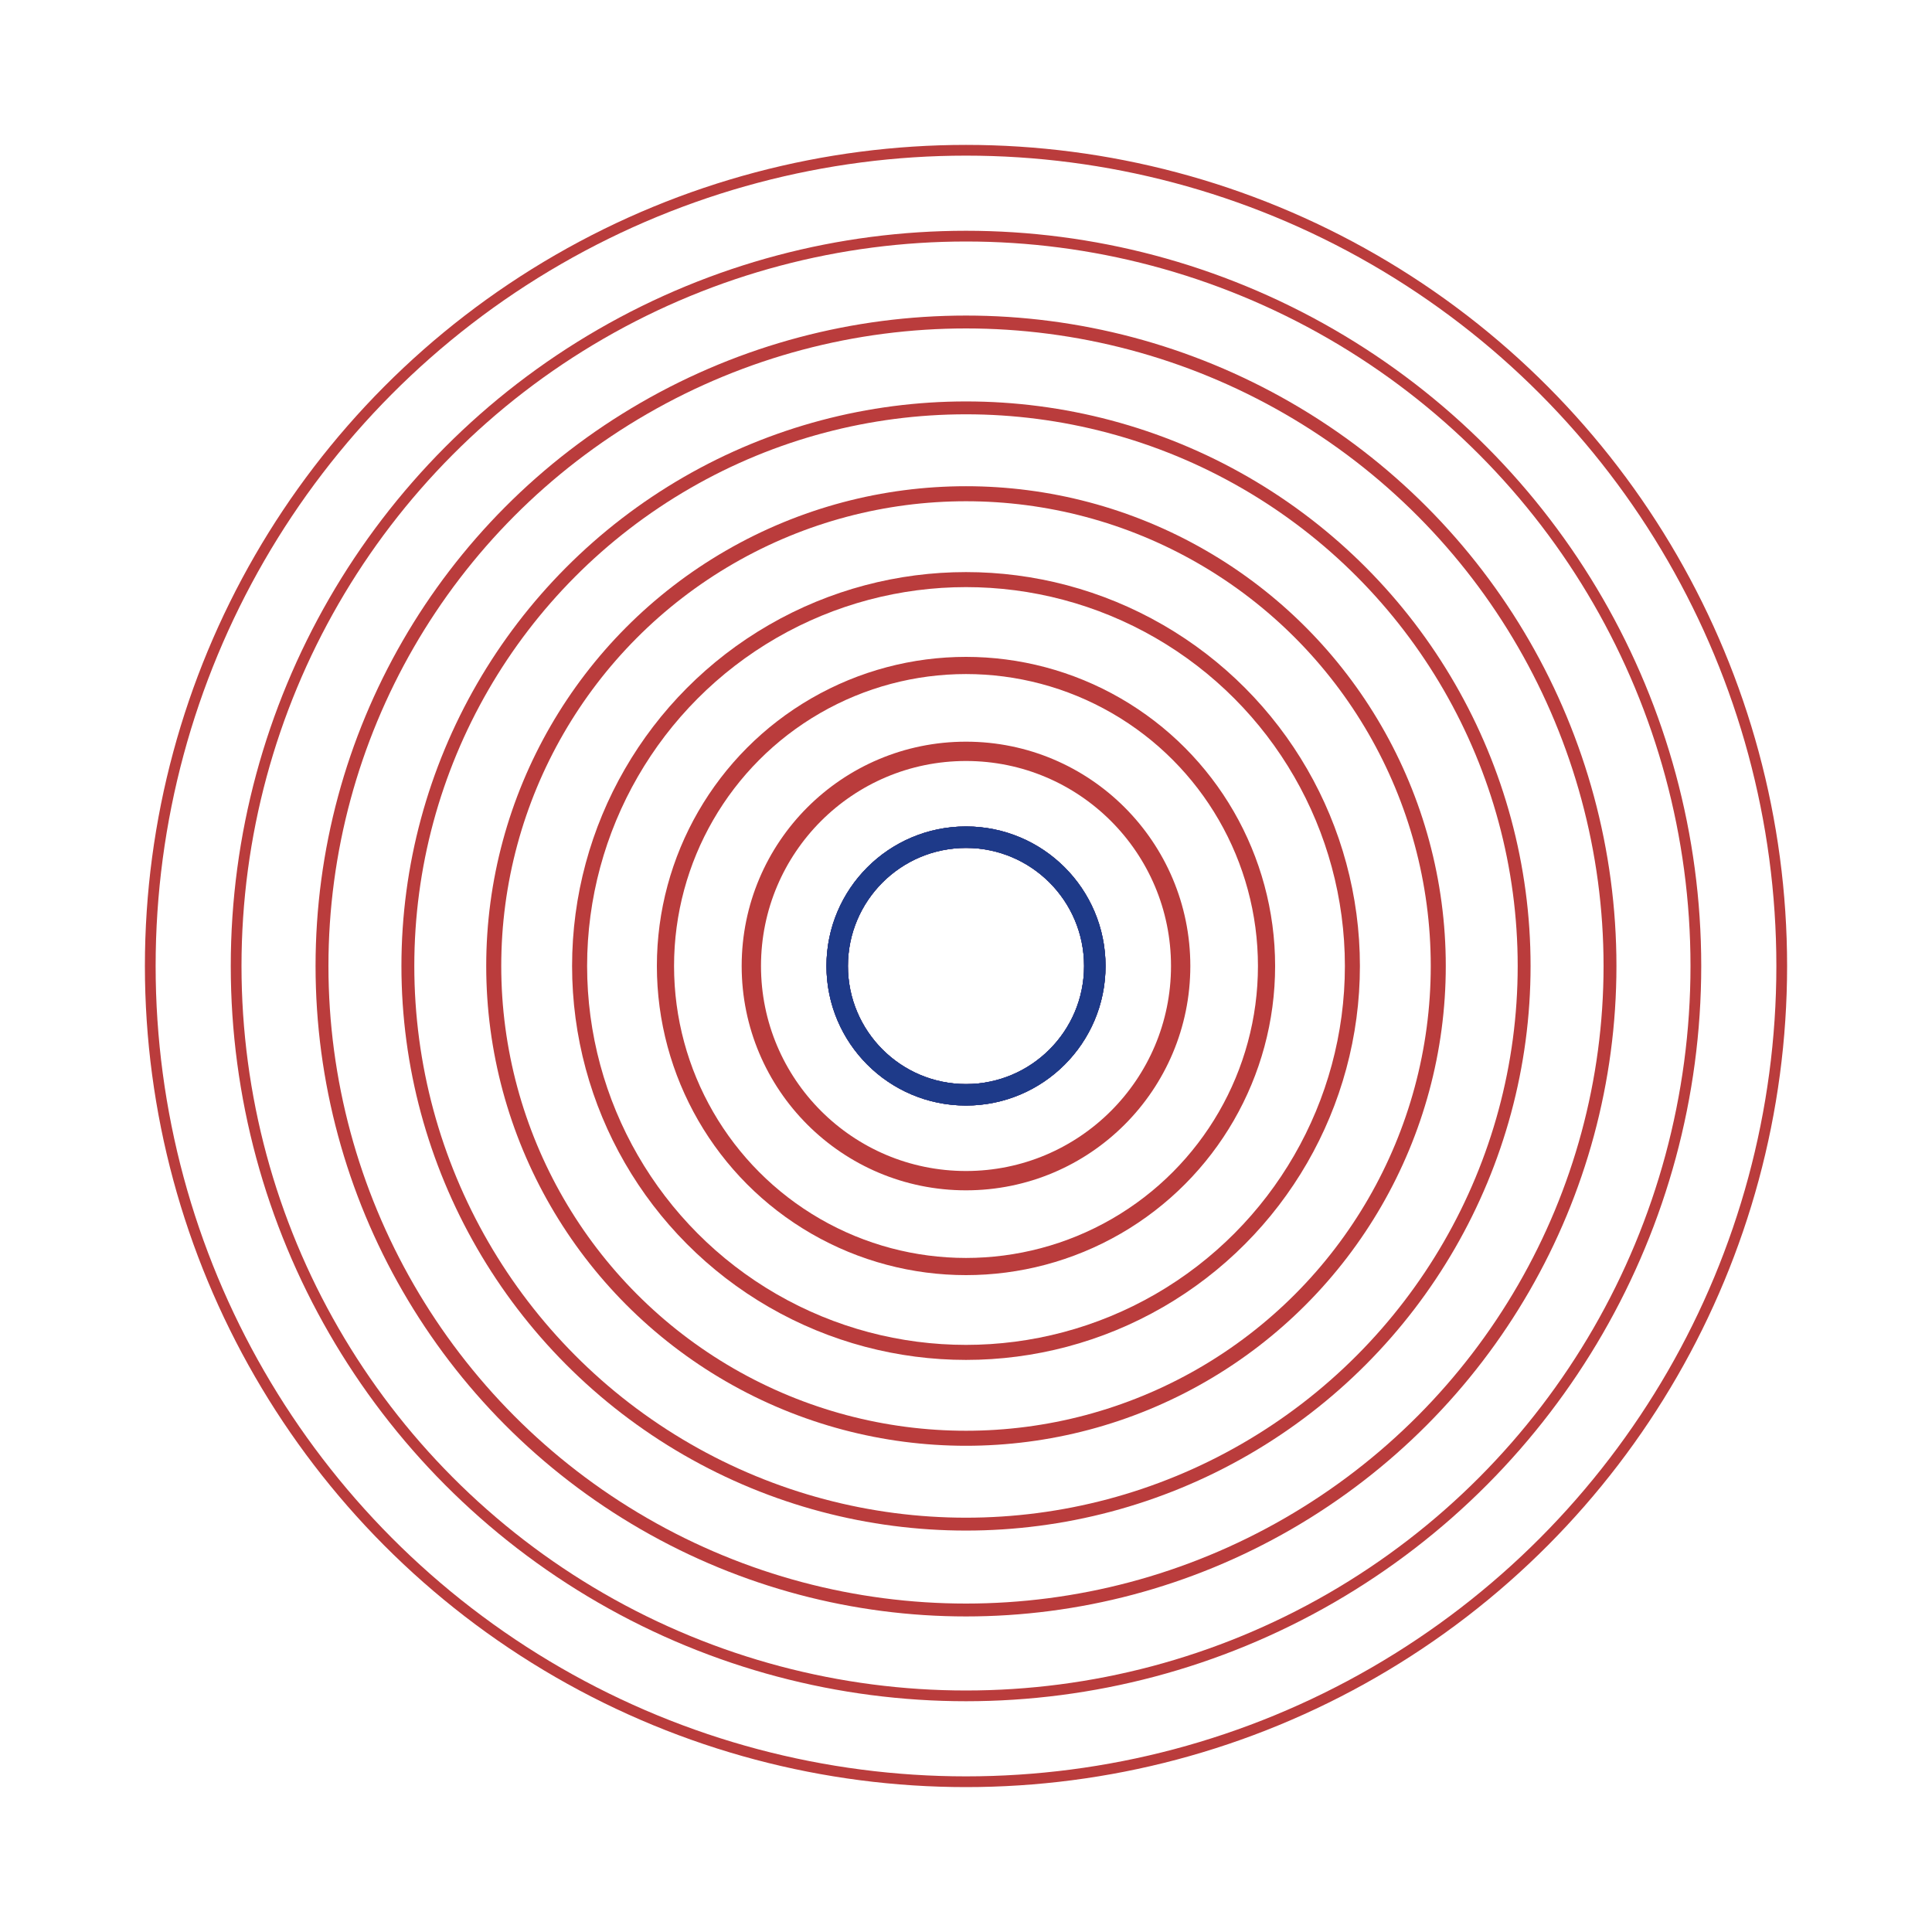 <?xml version="1.0" encoding="UTF-8" standalone="no"?>
<svg xmlns="http://www.w3.org/2000/svg" viewBox="0 0 900 900" width="900" height="900">
  <defs>
    <style>
      :root {
        --core-blue: #0b2a4a;
        --ring-red:  #BA3C3C;
        --pulse-blue:#1E3A8A;
      }
    </style>
    <filter id="softGlow" x="-50%" y="-50%" width="200%" height="200%">
      <feGaussianBlur in="SourceGraphic" stdDeviation="4" result="blur"/>
      <feMerge>
        <feMergeNode in="blur"/>
        <feMergeNode in="SourceGraphic"/>
      </feMerge>
    </filter>
  </defs>

  <rect width="100%" height="100%" fill="none"/>

  <g transform="translate(450,450)">
    <circle r="60" fill="none" stroke="#BA3C3C" stroke-width="10" filter="url(#softGlow)">
      <animate attributeName="stroke-opacity" values="1;0.1;1" dur="6s" begin="0s" repeatCount="indefinite"/>
      <animate attributeName="stroke-dasharray" values="6,10;10,14;6,10" dur="6s" begin="0s" repeatCount="indefinite"/>
      <animate attributeName="stroke-dashoffset" values="0;120;0" dur="6s" begin="0s" repeatCount="indefinite"/>
    </circle>
    <circle r="100" fill="none" stroke="#BA3C3C" stroke-width="9" filter="url(#softGlow)">
      <animate attributeName="stroke-opacity" values="1;0.1;1" dur="6s" begin="0.5s" repeatCount="indefinite"/>
      <animate attributeName="stroke-dasharray" values="8,12;12,16;8,12" dur="6s" begin="0.5s" repeatCount="indefinite"/>
      <animate attributeName="stroke-dashoffset" values="0;160;0" dur="6s" begin="0.5s" repeatCount="indefinite"/>
    </circle>
    <circle r="140" fill="none" stroke="#BA3C3C" stroke-width="8" filter="url(#softGlow)">
      <animate attributeName="stroke-opacity" values="1;0.1;1" dur="6s" begin="1s" repeatCount="indefinite"/>
      <animate attributeName="stroke-dasharray" values="10,14;14,18;10,14" dur="6s" begin="1s" repeatCount="indefinite"/>
      <animate attributeName="stroke-dashoffset" values="0;200;0" dur="6s" begin="1s" repeatCount="indefinite"/>
    </circle>
    <circle r="180" fill="none" stroke="#BA3C3C" stroke-width="7" filter="url(#softGlow)">
      <animate attributeName="stroke-opacity" values="1;0.1;1" dur="6s" begin="1.5s" repeatCount="indefinite"/>
      <animate attributeName="stroke-dasharray" values="12,16;16,20;12,16" dur="6s" begin="1.5s" repeatCount="indefinite"/>
      <animate attributeName="stroke-dashoffset" values="0;240;0" dur="6s" begin="1.5s" repeatCount="indefinite"/>
    </circle>
    <circle r="220" fill="none" stroke="#BA3C3C" stroke-width="7" filter="url(#softGlow)">
      <animate attributeName="stroke-opacity" values="1;0.1;1" dur="6s" begin="2s" repeatCount="indefinite"/>
      <animate attributeName="stroke-dasharray" values="14,18;18,22;14,18" dur="6s" begin="2s" repeatCount="indefinite"/>
      <animate attributeName="stroke-dashoffset" values="0;280;0" dur="6s" begin="2s" repeatCount="indefinite"/>
    </circle>
    <circle r="260" fill="none" stroke="#BA3C3C" stroke-width="6" filter="url(#softGlow)">
      <animate attributeName="stroke-opacity" values="1;0.1;1" dur="6s" begin="2.5s" repeatCount="indefinite"/>
      <animate attributeName="stroke-dasharray" values="16,20;20,24;16,20" dur="6s" begin="2.5s" repeatCount="indefinite"/>
      <animate attributeName="stroke-dashoffset" values="0;320;0" dur="6s" begin="2.5s" repeatCount="indefinite"/>
    </circle>
    <circle r="300" fill="none" stroke="#BA3C3C" stroke-width="6" filter="url(#softGlow)">
      <animate attributeName="stroke-opacity" values="1;0.1;1" dur="6s" begin="3s" repeatCount="indefinite"/>
      <animate attributeName="stroke-dasharray" values="18,22;22,26;18,22" dur="6s" begin="3s" repeatCount="indefinite"/>
      <animate attributeName="stroke-dashoffset" values="0;360;0" dur="6s" begin="3s" repeatCount="indefinite"/>
    </circle>
    <circle r="340" fill="none" stroke="#BA3C3C" stroke-width="5" filter="url(#softGlow)">
      <animate attributeName="stroke-opacity" values="1;0.1;1" dur="6s" begin="3.5s" repeatCount="indefinite"/>
      <animate attributeName="stroke-dasharray" values="20,24;24,28;20,24" dur="6s" begin="3.5s" repeatCount="indefinite"/>
      <animate attributeName="stroke-dashoffset" values="0;400;0" dur="6s" begin="3.5s" repeatCount="indefinite"/>
    </circle>
    <circle r="380" fill="none" stroke="#BA3C3C" stroke-width="5" filter="url(#softGlow)">
      <animate attributeName="stroke-opacity" values="1;0.1;1" dur="6s" begin="4s" repeatCount="indefinite"/>
      <animate attributeName="stroke-dasharray" values="22,26;26,30;22,26" dur="6s" begin="4s" repeatCount="indefinite"/>
      <animate attributeName="stroke-dashoffset" values="0;440;0" dur="6s" begin="4s" repeatCount="indefinite"/>
    </circle>

    <!-- Multiple blue pulses sweeping outward -->
    <g stroke="#1E3A8A" fill="none" filter="url(#softGlow)">
      <circle r="60" stroke-width="10" stroke-opacity="0.9">
        <animate attributeName="r" values="60;420" dur="5.5s" begin="0s" repeatCount="indefinite"/>
        <animate attributeName="stroke-opacity" values="0.9;0.0" dur="5.5s" begin="0s" repeatCount="indefinite"/>
        <animate attributeName="stroke-width" values="10;2" dur="5.5s" begin="0s" repeatCount="indefinite"/>
      </circle>
      <circle r="60" stroke-width="10" stroke-opacity="0.9">
        <animate attributeName="r" values="60;420" dur="5.5s" begin="1.6s" repeatCount="indefinite"/>
        <animate attributeName="stroke-opacity" values="0.9;0.0" dur="5.5s" begin="1.6s" repeatCount="indefinite"/>
        <animate attributeName="stroke-width" values="10;2" dur="5.5s" begin="1.6s" repeatCount="indefinite"/>
      </circle>
      <circle r="60" stroke-width="10" stroke-opacity="0.9">
        <animate attributeName="r" values="60;420" dur="5.5s" begin="3.2s" repeatCount="indefinite"/>
        <animate attributeName="stroke-opacity" values="0.9;0.0" dur="5.5s" begin="3.2s" repeatCount="indefinite"/>
        <animate attributeName="stroke-width" values="10;2" dur="5.5s" begin="3.2s" repeatCount="indefinite"/>
      </circle>
    </g>

  </g>
</svg>
